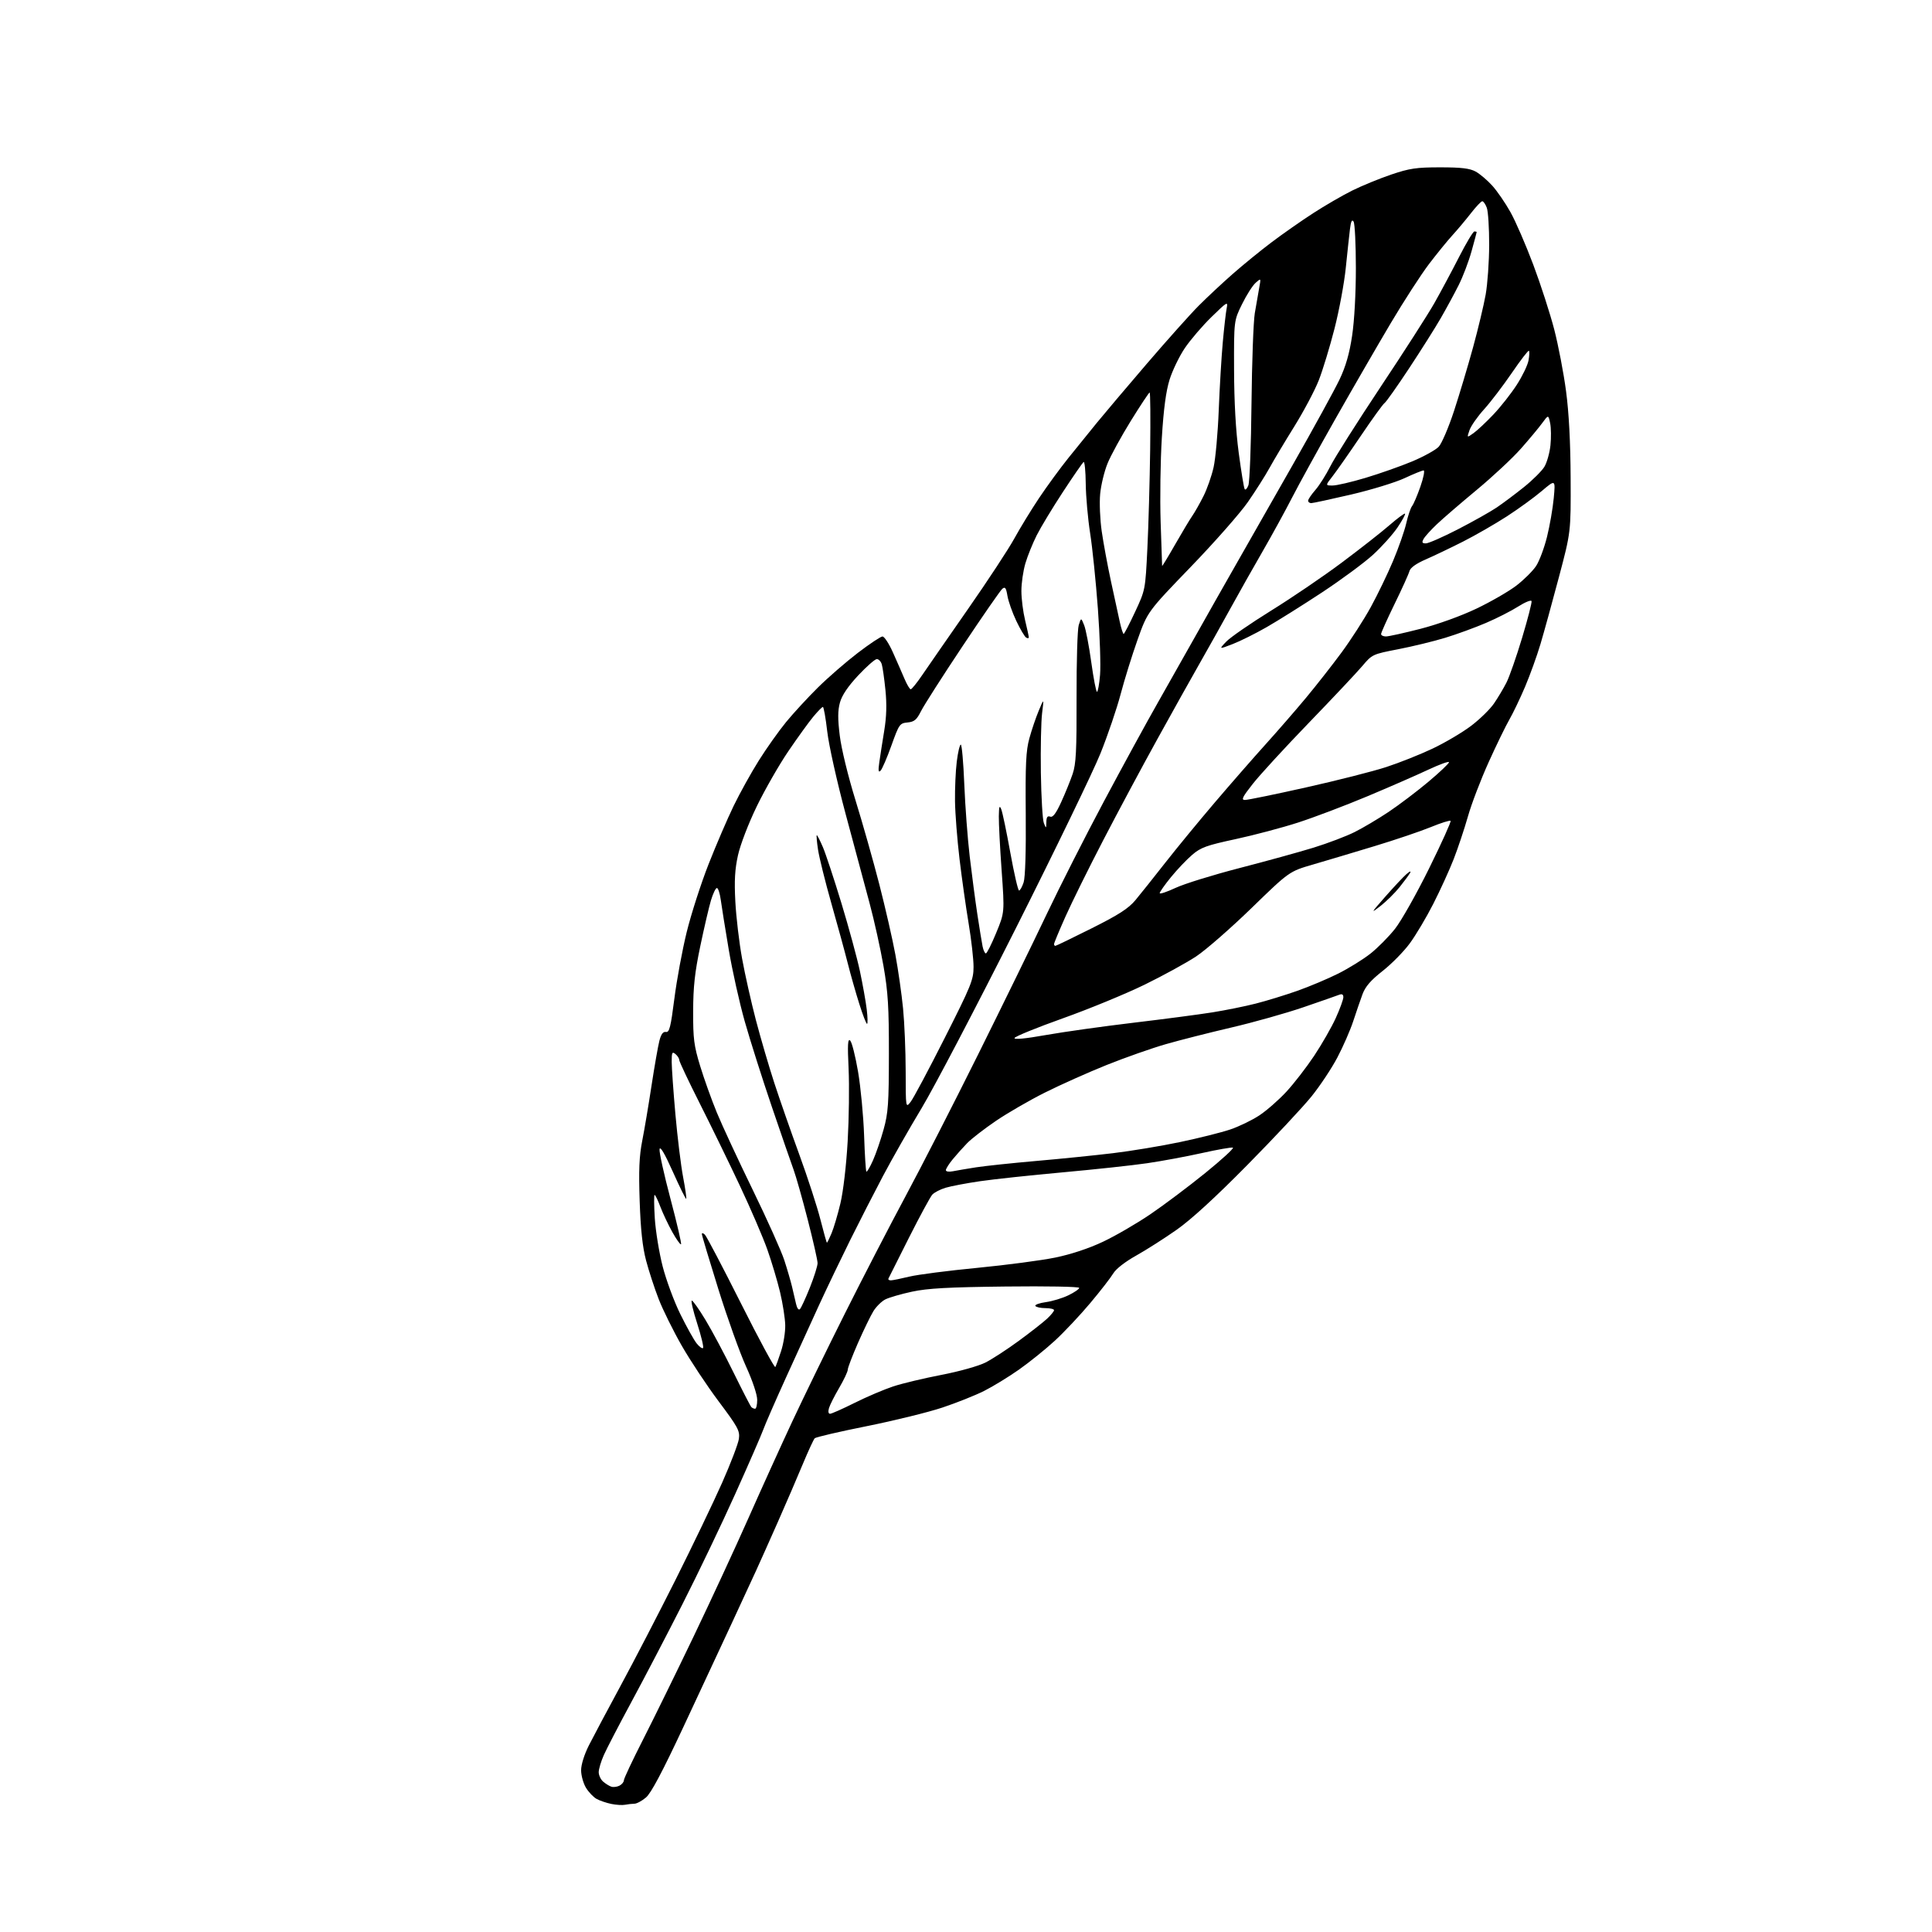 <?xml version="1.0" encoding="UTF-8" standalone="no"?>
<svg 
  version="1.1" 
  xmlns="http://www.w3.org/2000/svg" 
  xmlns:xlink="http://www.w3.org/1999/xlink" 
  xmlns:svg="http://www.w3.org/2000/svg"
  xmlns:rdf="http://www.w3.org/1999/02/22-rdf-syntax-ns#"
  xmlns:cc="http://creativecommons.org/ns#"
  xmlns:dc="http://purl.org/dc/elements/1.1/"
  viewBox="0 0 768 768"
  width="768"
  height="768"
>
<style>svg {background-color: white; }</style>"
<path stroke="none" fill="black" fill-rule="evenodd" d="M248.50,717.42C247.40,717.64 244.93,717.49 243.00,717.09C241.07,716.69 238.46,715.81 237.20,715.12C235.93,714.43 234.02,712.44 232.95,710.69C231.88,708.93 231.01,705.80 231.00,703.72C231.00,701.47 232.26,697.44 234.12,693.76C235.84,690.36 241.52,679.69 246.74,670.04C251.97,660.39 261.77,641.48 268.53,628.00C275.28,614.52 283.60,597.20 287.02,589.50C290.43,581.80 293.45,573.91 293.72,571.97C294.16,568.78 293.38,567.35 285.69,557.08C281.01,550.83 274.41,540.87 271.02,534.96C267.63,529.04 263.51,520.71 261.85,516.44C260.19,512.17 257.93,505.26 256.83,501.09C255.41,495.70 254.67,488.85 254.28,477.46C253.86,465.14 254.10,459.58 255.30,453.46C256.17,449.08 257.83,439.20 259.00,431.50C260.18,423.80 261.58,415.80 262.12,413.72C262.80,411.07 263.58,410.02 264.72,410.22C266.09,410.45 266.62,408.35 268.07,397.00C269.01,389.57 271.22,377.65 272.98,370.50C274.74,363.35 278.65,351.20 281.68,343.50C284.71,335.80 289.20,325.36 291.66,320.30C294.12,315.24 298.61,307.14 301.65,302.31C304.68,297.48 309.57,290.59 312.50,287.01C315.44,283.43 321.14,277.25 325.17,273.27C329.20,269.29 336.32,263.11 341.00,259.53C345.68,255.95 350.09,253.02 350.80,253.01C351.52,253.00 353.37,255.81 354.91,259.25C356.45,262.69 358.52,267.41 359.51,269.75C360.50,272.09 361.63,274.00 362.03,274.00C362.43,274.00 364.50,271.44 366.63,268.30C368.76,265.17 376.92,253.40 384.76,242.15C392.61,230.90 400.90,218.27 403.19,214.10C405.48,209.92 409.92,202.66 413.06,197.96C416.20,193.27 421.46,186.07 424.77,181.96C428.07,177.86 433.16,171.57 436.07,168.00C438.99,164.43 447.93,153.86 455.94,144.52C463.95,135.19 473.20,124.84 476.51,121.52C479.81,118.21 485.89,112.53 490.01,108.91C494.13,105.29 501.10,99.60 505.50,96.29C509.90,92.97 517.33,87.77 522.00,84.75C526.67,81.72 533.65,77.68 537.50,75.76C541.35,73.85 548.33,70.99 553.00,69.40C560.33,66.92 563.01,66.52 572.50,66.52C580.90,66.52 584.23,66.92 586.58,68.19C588.27,69.12 591.25,71.64 593.20,73.80C595.15,75.96 598.41,80.70 600.44,84.34C602.48,87.97 606.55,97.37 609.50,105.22C612.45,113.07 616.20,124.67 617.84,131.00C619.47,137.32 621.59,148.35 622.53,155.50C623.67,164.06 624.29,175.84 624.35,190.00C624.45,211.50 624.45,211.50 619.67,229.50C617.05,239.40 613.76,251.32 612.37,256.00C610.98,260.68 608.22,268.32 606.24,273.00C604.25,277.68 601.45,283.52 600.02,286.00C598.58,288.48 594.86,296.12 591.75,303.00C588.64,309.88 584.94,319.55 583.54,324.50C582.13,329.45 579.58,337.10 577.87,341.50C576.15,345.90 572.50,353.91 569.75,359.30C567.01,364.69 562.80,371.76 560.41,375.01C558.02,378.26 553.16,383.20 549.60,385.99C544.83,389.74 542.73,392.18 541.59,395.29C540.74,397.60 539.08,402.43 537.91,406.00C536.73,409.57 533.91,416.03 531.64,420.34C529.38,424.65 524.75,431.62 521.35,435.84C517.96,440.05 506.48,452.32 495.84,463.10C483.14,475.98 473.48,484.83 467.70,488.88C462.85,492.28 455.61,496.90 451.60,499.14C447.22,501.59 443.59,504.42 442.53,506.22C441.55,507.87 437.45,513.16 433.41,517.97C429.38,522.78 423.04,529.52 419.32,532.95C415.60,536.37 409.17,541.55 405.03,544.46C400.89,547.37 394.65,551.18 391.17,552.93C387.69,554.68 380.27,557.64 374.67,559.51C369.08,561.38 355.55,564.71 344.60,566.91C333.66,569.10 324.33,571.27 323.87,571.73C323.42,572.18 321.28,576.82 319.11,582.03C316.95,587.24 312.49,597.58 309.21,605.00C305.93,612.42 302.00,621.20 300.49,624.50C298.98,627.80 294.61,637.25 290.78,645.50C286.96,653.75 278.39,672.11 271.75,686.30C263.29,704.38 258.81,712.83 256.76,714.55C255.16,715.90 253.09,717.01 252.17,717.01C251.25,717.02 249.60,717.20 248.50,717.42zM246.25,709.83C247.21,709.33 248.00,708.38 248.00,707.70C248.00,707.02 251.43,699.73 255.63,691.49C259.83,683.24 268.86,664.83 275.70,650.57C282.54,636.30 292.34,615.15 297.47,603.57C302.60,591.98 310.48,574.62 314.97,565.00C319.47,555.38 328.90,536.02 335.93,522.00C342.95,507.98 353.78,487.05 359.98,475.50C366.19,463.95 379.20,438.52 388.90,419.00C398.59,399.48 410.80,374.51 416.01,363.53C421.23,352.54 431.49,332.31 438.82,318.57C446.14,304.83 455.85,287.04 460.41,279.04C464.96,271.04 471.96,258.65 475.97,251.50C479.98,244.35 486.73,232.43 490.98,225.00C495.22,217.57 505.51,199.51 513.84,184.86C522.18,170.21 530.56,154.91 532.49,150.86C534.96,145.65 536.42,140.58 537.48,133.50C538.38,127.57 538.98,116.59 538.98,106.50C538.97,97.15 538.57,88.86 538.07,88.08C537.43,87.08 537.02,87.95 536.63,91.08C536.33,93.51 535.59,100.44 534.97,106.48C534.36,112.52 532.34,123.40 530.48,130.66C528.62,137.92 525.81,147.15 524.23,151.18C522.65,155.20 518.28,163.45 514.52,169.50C510.76,175.55 506.32,182.97 504.66,186.00C502.99,189.03 499.15,195.10 496.10,199.50C493.06,203.90 482.83,215.53 473.36,225.33C456.15,243.17 456.15,243.17 452.18,254.35C450.00,260.50 446.98,270.21 445.47,275.94C443.96,281.67 440.36,292.24 437.48,299.43C434.59,306.62 419.44,337.93 403.81,369.00C388.18,400.07 371.32,432.25 366.36,440.50C361.39,448.75 354.48,460.90 350.99,467.50C347.50,474.10 341.63,485.57 337.94,493.00C334.26,500.43 328.76,511.90 325.72,518.50C322.69,525.10 316.73,538.15 312.49,547.50C308.24,556.85 304.16,566.21 303.41,568.30C302.66,570.39 297.67,581.86 292.30,593.80C286.94,605.73 277.45,625.55 271.21,637.83C264.97,650.11 255.86,667.57 250.95,676.64C246.05,685.71 241.13,695.18 240.02,697.69C238.91,700.20 238.00,703.25 238.00,704.47C238.00,705.69 238.79,707.38 239.75,708.21C240.71,709.05 242.18,709.96 243.00,710.23C243.82,710.51 245.29,710.32 246.25,709.83zM329.95,562.00C330.55,562.00 334.97,560.04 339.77,557.64C344.57,555.24 351.47,552.31 355.09,551.11C358.72,549.92 367.35,547.86 374.27,546.53C381.33,545.17 388.99,543.02 391.72,541.64C394.40,540.28 400.40,536.38 405.05,532.96C409.70,529.55 414.74,525.60 416.25,524.19C417.76,522.78 419.00,521.26 419.00,520.81C419.00,520.37 417.45,520.00 415.56,520.00C413.67,520.00 411.88,519.61 411.58,519.13C411.29,518.66 413.15,517.98 415.72,517.62C418.30,517.27 422.34,516.05 424.70,514.90C427.07,513.76 429.00,512.43 429.00,511.95C429.00,511.46 416.07,511.22 399.75,511.41C376.93,511.67 368.75,512.12 362.54,513.46C358.16,514.40 353.36,515.79 351.88,516.56C350.40,517.33 348.29,519.42 347.18,521.23C346.07,523.03 343.33,528.68 341.08,533.79C338.84,538.91 337.00,543.71 337.00,544.47C337.00,545.23 335.47,548.48 333.60,551.68C331.72,554.88 329.89,558.51 329.53,559.75C329.13,561.11 329.30,562.00 329.95,562.00zM300.17,560.00C300.62,560.00 301.00,558.41 301.00,556.46C301.00,554.40 299.15,548.86 296.57,543.21C294.13,537.87 289.18,524.05 285.57,512.50C281.96,500.95 279.00,491.07 279.00,490.55C279.00,490.03 279.55,490.15 280.22,490.82C280.89,491.49 287.35,503.80 294.57,518.17C301.79,532.55 307.93,543.90 308.21,543.40C308.50,542.91 309.53,540.07 310.49,537.11C311.46,534.14 312.20,529.49 312.14,526.77C312.08,524.05 311.16,518.15 310.09,513.66C309.01,509.17 306.74,501.55 305.03,496.72C303.32,491.88 298.38,480.41 294.05,471.22C289.72,462.02 282.54,447.30 278.10,438.50C273.66,429.70 270.02,421.99 270.01,421.37C270.01,420.75 269.32,419.68 268.50,419.00C267.21,417.93 267.00,418.35 267.01,422.13C267.02,424.53 267.68,433.93 268.49,443.02C269.30,452.10 270.67,463.29 271.54,467.88C272.41,472.46 272.97,476.37 272.78,476.55C272.59,476.74 270.20,471.90 267.47,465.80C264.18,458.45 262.39,455.43 262.18,456.85C262.01,458.02 263.96,466.90 266.53,476.56C269.10,486.23 270.98,494.35 270.72,494.61C270.46,494.88 268.91,492.71 267.28,489.80C265.65,486.88 263.51,482.36 262.52,479.75C261.54,477.14 260.50,475.00 260.22,475.00C259.94,475.00 259.97,479.16 260.29,484.25C260.61,489.34 262.02,497.97 263.42,503.43C264.83,508.89 267.99,517.44 270.46,522.43C272.92,527.42 275.82,532.62 276.90,533.99C277.98,535.35 279.14,536.20 279.47,535.86C279.81,535.53 278.76,531.15 277.15,526.13C275.53,521.11 274.57,517.00 275.01,517.00C275.45,517.00 277.91,520.49 280.48,524.75C283.05,529.01 288.05,538.39 291.59,545.60C295.13,552.80 298.32,558.99 298.68,559.35C299.04,559.71 299.71,560.00 300.17,560.00zM317.99,520.39C318.48,519.90 320.25,516.05 321.94,511.83C323.62,507.62 325.00,503.24 325.00,502.11C325.00,500.98 323.23,493.18 321.07,484.78C318.91,476.37 316.39,467.48 315.47,465.00C314.55,462.52 310.67,451.27 306.83,440.00C303.00,428.73 298.14,413.43 296.04,406.00C293.94,398.57 291.08,385.75 289.69,377.50C288.30,369.25 286.87,360.36 286.52,357.75C286.17,355.14 285.47,353.00 284.98,353.00C284.48,353.00 283.42,355.22 282.61,357.93C281.81,360.64 279.89,368.85 278.36,376.18C276.19,386.54 275.56,392.28 275.54,402.00C275.50,412.95 275.85,415.66 278.34,423.81C279.90,428.93 282.89,437.26 284.97,442.31C287.05,447.36 293.47,461.18 299.23,473.00C304.99,484.82 310.64,497.43 311.79,501.00C312.95,504.57 314.32,509.30 314.85,511.50C315.37,513.70 316.09,516.80 316.46,518.39C316.84,520.08 317.48,520.92 317.99,520.39zM354.17,508.96C354.90,508.94 358.20,508.27 361.50,507.47C364.80,506.67 376.95,505.10 388.50,503.99C400.05,502.87 414.00,501.03 419.50,499.90C425.80,498.60 432.83,496.27 438.50,493.59C443.45,491.25 451.91,486.34 457.29,482.68C462.67,479.03 472.49,471.65 479.11,466.29C485.72,460.93 490.67,456.39 490.09,456.20C489.51,456.00 483.97,456.98 477.77,458.36C471.57,459.74 461.77,461.56 456.00,462.40C450.23,463.25 435.15,464.87 422.50,466.02C409.85,467.17 395.07,468.75 389.66,469.54C384.24,470.33 378.06,471.50 375.92,472.14C373.78,472.78 371.38,474.03 370.59,474.90C369.80,475.78 365.63,483.48 361.33,492.00C357.02,500.52 353.35,507.84 353.17,508.25C352.98,508.66 353.43,508.98 354.17,508.96zM328.72,494.00C328.86,494.00 329.68,492.31 330.55,490.25C331.42,488.19 333.01,482.85 334.07,478.38C335.20,473.67 336.41,463.33 336.96,453.70C337.48,444.58 337.65,431.58 337.33,424.81C336.87,415.19 337.01,412.75 337.96,413.64C338.63,414.26 340.03,419.83 341.09,426.01C342.14,432.18 343.22,443.55 343.49,451.27C343.75,458.99 344.16,465.50 344.40,465.73C344.64,465.97 345.81,463.99 347.00,461.33C348.19,458.67 350.10,453.12 351.24,449.00C353.07,442.44 353.33,438.68 353.35,419.00C353.37,400.32 353.01,394.38 351.20,384.00C350.00,377.12 347.51,365.88 345.66,359.00C343.81,352.12 339.52,336.15 336.13,323.50C332.69,310.67 329.46,296.19 328.84,290.75C328.22,285.39 327.44,281.01 327.11,281.02C326.77,281.03 325.05,282.79 323.27,284.93C321.49,287.07 317.03,293.25 313.35,298.66C309.68,304.07 304.05,313.90 300.85,320.49C297.54,327.31 294.32,335.69 293.37,339.92C292.12,345.55 291.86,350.04 292.31,358.43C292.63,364.52 293.83,374.68 294.98,381.00C296.13,387.32 298.61,398.35 300.48,405.50C302.36,412.65 305.65,423.90 307.80,430.50C309.96,437.10 314.43,449.93 317.75,459.00C321.06,468.07 324.83,479.66 326.12,484.75C327.41,489.84 328.58,494.00 328.72,494.00zM378.75,465.60C380.26,465.30 384.43,464.59 388.00,464.03C391.57,463.48 402.38,462.33 412.00,461.49C421.62,460.66 435.35,459.26 442.50,458.40C449.65,457.54 461.61,455.56 469.07,453.99C476.53,452.43 485.50,450.18 489.01,449.00C492.52,447.81 497.76,445.28 500.65,443.36C503.54,441.44 508.36,437.22 511.36,433.97C514.36,430.73 519.33,424.30 522.41,419.68C525.48,415.06 529.35,408.30 531.00,404.66C532.65,401.02 534.00,397.31 534.00,396.41C534.00,395.27 533.48,394.99 532.25,395.47C531.29,395.85 524.88,398.08 518.00,400.44C511.12,402.79 498.30,406.40 489.50,408.45C480.70,410.50 468.97,413.48 463.44,415.07C457.91,416.65 447.33,420.38 439.93,423.34C432.53,426.31 421.47,431.26 415.34,434.33C409.21,437.40 400.45,442.47 395.87,445.59C391.29,448.71 386.17,452.67 384.50,454.38C382.83,456.10 380.23,459.00 378.73,460.83C377.23,462.66 376.00,464.60 376.00,465.16C376.00,465.72 377.21,465.91 378.75,465.60zM362.00,438.00C363.08,436.62 369.15,425.25 375.48,412.72C386.09,391.73 387.00,389.49 387.00,384.33C387.00,381.24 386.12,373.50 385.05,367.11C383.98,360.72 382.35,349.20 381.43,341.50C380.51,333.80 379.70,323.45 379.63,318.50C379.56,313.55 379.87,306.46 380.33,302.75C380.79,299.04 381.50,296.00 381.93,296.00C382.35,296.00 382.97,303.09 383.32,311.75C383.67,320.41 384.64,333.35 385.48,340.50C386.32,347.65 387.69,358.00 388.52,363.50C389.36,369.00 390.29,374.74 390.60,376.25C390.91,377.76 391.49,379.00 391.90,379.00C392.30,379.00 394.15,375.34 395.99,370.86C399.35,362.73 399.35,362.73 398.17,346.11C397.51,336.98 397.01,327.25 397.05,324.50C397.11,320.54 397.31,319.96 398.02,321.71C398.51,322.93 400.13,330.69 401.62,338.96C403.12,347.23 404.68,354.00 405.09,354.00C405.51,354.00 406.32,352.54 406.91,350.75C407.56,348.75 407.88,338.30 407.75,323.50C407.58,303.82 407.83,298.42 409.19,293.50C410.09,290.20 411.77,285.25 412.92,282.50C415.00,277.50 415.00,277.50 414.25,283.50C413.84,286.80 413.62,297.46 413.76,307.20C413.91,316.93 414.44,325.93 414.95,327.20C415.86,329.46 415.87,329.45 415.94,326.78C415.98,324.82 416.41,324.22 417.47,324.63C418.52,325.03 419.77,323.38 421.85,318.83C423.45,315.34 425.49,310.31 426.39,307.66C427.75,303.68 428.01,298.44 427.95,277.18C427.91,263.05 428.30,250.15 428.81,248.50C429.75,245.50 429.75,245.50 430.96,248.50C431.63,250.15 432.91,256.79 433.80,263.25C434.69,269.71 435.71,275.00 436.07,275.00C436.43,275.00 436.98,271.96 437.29,268.25C437.60,264.54 437.21,252.72 436.43,242.00C435.64,231.28 434.26,217.78 433.35,212.00C432.45,206.22 431.66,197.38 431.60,192.35C431.55,187.31 431.17,183.40 430.76,183.65C430.36,183.90 426.65,189.26 422.52,195.57C418.39,201.87 413.71,209.61 412.12,212.77C410.53,215.92 408.50,220.94 407.61,223.93C406.73,226.92 406.01,231.87 406.02,234.93C406.02,237.99 406.68,243.20 407.48,246.50C408.28,249.80 408.94,252.86 408.96,253.31C408.98,253.75 408.51,253.81 407.90,253.44C407.30,253.06 405.53,250.07 403.97,246.77C402.41,243.48 400.84,239.02 400.47,236.85C399.94,233.66 399.55,233.13 398.44,234.05C397.68,234.68 390.58,244.93 382.65,256.84C374.71,268.75 367.28,280.38 366.12,282.69C364.39,286.14 363.46,286.93 360.78,287.19C357.66,287.49 357.40,287.86 354.35,296.36C352.61,301.23 350.67,305.73 350.04,306.36C349.18,307.21 349.06,306.37 349.54,303.00C349.89,300.52 350.77,294.90 351.49,290.50C352.41,284.93 352.55,280.00 351.97,274.25C351.51,269.72 350.85,265.10 350.50,264.00C350.15,262.90 349.27,262.00 348.55,262.00C347.82,262.00 344.50,264.92 341.15,268.49C337.06,272.87 334.70,276.38 333.90,279.24C333.01,282.45 332.99,285.72 333.83,292.50C334.46,297.63 337.13,308.60 340.04,318.00C342.85,327.07 347.12,342.15 349.53,351.50C351.93,360.85 354.82,373.45 355.93,379.50C357.05,385.55 358.42,395.16 358.98,400.86C359.54,406.55 360.01,417.80 360.02,425.86C360.04,440.50 360.04,440.50 362.00,438.00zM415.71,411.45C422.75,410.20 438.40,408.00 450.50,406.56C462.60,405.12 476.77,403.26 482.00,402.42C487.23,401.58 494.96,400.02 499.18,398.94C503.40,397.87 510.83,395.59 515.68,393.88C520.53,392.17 527.89,389.06 532.04,386.98C536.19,384.89 541.93,381.33 544.80,379.06C547.67,376.79 552.06,372.36 554.54,369.22C557.03,366.07 563.14,355.25 568.11,345.16C573.09,335.08 576.92,326.59 576.63,326.30C576.34,326.01 572.82,327.12 568.80,328.77C564.79,330.42 554.75,333.82 546.50,336.32C538.25,338.82 527.23,342.12 522.00,343.64C512.50,346.40 512.50,346.40 497.50,360.97C489.25,368.98 479.35,377.63 475.50,380.18C471.65,382.73 462.42,387.79 455.00,391.42C447.57,395.05 432.99,401.06 422.58,404.77C412.18,408.48 403.50,412.01 403.29,412.62C403.06,413.33 407.42,412.92 415.71,411.45zM344.66,407.00C344.34,407.00 342.96,403.44 341.59,399.08C340.21,394.73 338.13,387.42 336.97,382.83C335.81,378.25 332.87,367.52 330.45,359.00C328.03,350.48 325.66,340.91 325.18,337.75C324.70,334.59 324.48,332.00 324.69,332.00C324.90,332.00 325.99,334.14 327.11,336.75C328.23,339.36 331.54,349.38 334.47,359.00C337.39,368.62 340.70,380.77 341.82,386.00C342.93,391.23 344.16,398.09 344.54,401.25C344.92,404.41 344.97,407.00 344.66,407.00zM419.51,376.00C419.80,376.00 426.27,372.87 433.90,369.05C444.74,363.62 448.56,361.16 451.37,357.80C453.34,355.44 458.65,348.77 463.17,343.00C467.69,337.23 476.56,326.43 482.90,319.00C489.23,311.57 498.27,301.23 502.99,296.00C507.71,290.77 514.95,282.45 519.07,277.50C523.19,272.55 529.58,264.41 533.27,259.40C536.96,254.40 542.18,246.30 544.87,241.40C547.56,236.51 551.56,228.22 553.76,223.00C555.96,217.78 558.32,211.03 559.01,208.00C559.70,204.97 560.74,201.90 561.33,201.16C561.92,200.42 563.41,196.93 564.64,193.41C565.87,189.88 566.44,187.00 565.90,187.00C565.36,187.00 561.95,188.39 558.33,190.08C554.71,191.77 545.16,194.70 537.12,196.58C529.08,198.45 521.94,199.99 521.25,200.00C520.56,200.00 520.00,199.57 520.00,199.03C520.00,198.50 521.29,196.59 522.87,194.78C524.45,192.98 527.15,188.70 528.87,185.28C530.59,181.87 539.57,167.69 548.82,153.78C558.08,139.88 567.69,124.90 570.18,120.50C572.67,116.10 577.07,107.89 579.95,102.25C582.83,96.61 585.59,92.00 586.09,92.00C586.59,92.00 587.00,92.12 587.00,92.27C587.00,92.42 586.09,95.83 584.97,99.85C583.86,103.87 581.56,109.93 579.85,113.33C578.15,116.72 574.93,122.65 572.71,126.50C570.49,130.35 564.80,139.35 560.08,146.50C555.36,153.65 550.99,159.83 550.37,160.23C549.75,160.63 545.52,166.48 540.97,173.23C536.41,179.98 531.37,187.19 529.76,189.25C526.83,193.00 526.83,193.00 529.74,193.00C531.34,193.00 537.24,191.63 542.84,189.95C548.45,188.27 556.79,185.33 561.39,183.41C565.98,181.48 570.71,178.87 571.91,177.59C573.11,176.32 575.84,169.93 577.99,163.39C580.13,156.85 583.53,145.49 585.55,138.13C587.56,130.78 589.82,121.33 590.57,117.13C591.32,112.94 591.95,104.02 591.97,97.32C591.98,90.61 591.56,83.98 591.02,82.57C590.49,81.15 589.68,80.00 589.23,80.00C588.78,80.00 586.75,82.14 584.72,84.75C582.69,87.36 579.39,91.30 577.38,93.50C575.37,95.70 571.16,100.88 568.02,105.00C564.89,109.12 558.04,119.70 552.82,128.50C547.60,137.30 537.71,154.40 530.85,166.50C524.00,178.60 516.19,192.78 513.52,198.00C510.84,203.22 505.66,212.68 502.01,219.00C498.35,225.32 492.52,235.68 489.04,242.00C485.56,248.32 480.14,258.00 477.00,263.50C473.86,269.00 466.27,282.57 460.15,293.66C454.02,304.74 444.30,322.91 438.53,334.04C432.76,345.16 426.01,358.82 423.52,364.40C421.04,369.97 419.00,374.86 419.00,375.27C419.00,375.67 419.23,376.00 419.51,376.00zM548.76,360.15C544.77,363.26 544.89,363.03 550.64,356.48C554.01,352.64 557.80,348.60 559.06,347.50C560.42,346.31 561.01,346.10 560.52,347.00C560.06,347.82 558.19,350.37 556.35,352.66C554.51,354.95 551.10,358.32 548.76,360.15zM467.28,352.96C470.73,351.34 482.16,347.80 492.68,345.08C503.19,342.37 516.45,338.71 522.15,336.96C527.84,335.20 535.20,332.41 538.50,330.75C541.80,329.10 547.88,325.49 552.00,322.74C556.12,319.99 563.21,314.62 567.75,310.82C572.29,307.01 576.00,303.49 576.00,303.00C576.00,302.50 572.29,303.84 567.75,305.97C563.21,308.11 552.30,312.87 543.50,316.56C534.70,320.25 522.33,324.93 516.00,326.98C509.68,329.02 498.51,331.98 491.18,333.56C479.61,336.05 477.35,336.86 473.91,339.81C471.73,341.68 467.93,345.67 465.47,348.69C463.01,351.71 461.00,354.57 461.00,355.04C461.00,355.51 463.83,354.57 467.28,352.96zM494.91,318.00C495.99,318.00 506.91,315.76 519.18,313.01C531.46,310.27 545.77,306.63 551.00,304.93C556.23,303.23 564.55,299.92 569.50,297.57C574.45,295.22 581.32,291.16 584.77,288.55C588.22,285.94 592.32,281.93 593.88,279.65C595.45,277.37 597.68,273.62 598.85,271.32C600.01,269.02 602.81,261.03 605.06,253.55C607.31,246.07 609.00,239.50 608.82,238.95C608.63,238.39 606.24,239.37 603.49,241.11C600.75,242.86 594.99,245.79 590.70,247.62C586.41,249.46 579.13,252.12 574.51,253.53C569.89,254.94 561.47,256.98 555.80,258.08C545.62,260.05 545.45,260.12 541.51,264.79C539.31,267.38 529.76,277.53 520.27,287.35C510.79,297.16 500.76,308.08 498.00,311.60C493.84,316.89 493.30,318.00 494.91,318.00zM490.00,256.03C484.50,258.15 484.50,258.15 487.46,255.05C489.09,253.34 497.12,247.80 505.31,242.72C513.50,237.65 526.12,229.07 533.35,223.66C540.58,218.26 549.11,211.57 552.30,208.80C555.49,206.03 558.29,203.96 558.52,204.19C558.75,204.42 557.42,206.88 555.55,209.65C553.68,212.42 549.31,217.30 545.83,220.49C542.35,223.68 533.20,230.43 525.50,235.51C517.80,240.58 507.90,246.79 503.50,249.31C499.10,251.84 493.02,254.86 490.00,256.03zM550.93,253.00C552.00,253.00 558.18,251.63 564.68,249.96C571.65,248.16 580.79,244.86 586.95,241.92C592.71,239.17 599.85,235.04 602.84,232.74C605.83,230.43 609.32,226.96 610.61,225.01C611.90,223.07 613.85,217.86 614.95,213.45C616.05,209.03 617.26,202.07 617.64,197.99C618.33,190.57 618.33,190.57 612.91,195.16C609.94,197.69 603.67,202.24 599.00,205.27C594.33,208.29 586.45,212.82 581.50,215.33C576.55,217.83 569.87,221.02 566.66,222.42C562.90,224.06 560.63,225.70 560.28,227.02C559.99,228.15 557.33,234.03 554.37,240.08C551.42,246.13 549.00,251.52 549.00,252.04C549.00,252.57 549.87,253.00 550.93,253.00zM446.66,252.00C446.92,252.00 448.97,248.06 451.21,243.25C455.29,234.50 455.29,234.50 456.10,218.00C456.55,208.93 457.04,191.26 457.21,178.75C457.37,166.24 457.28,156.01 457.00,156.02C456.73,156.03 453.37,161.09 449.54,167.27C445.72,173.45 441.54,181.08 440.26,184.24C438.97,187.40 437.66,192.86 437.33,196.37C437.00,199.88 437.28,206.52 437.94,211.13C438.60,215.73 440.25,224.68 441.61,231.00C442.97,237.32 444.56,244.64 445.14,247.25C445.72,249.86 446.41,252.00 446.66,252.00zM467.12,216.46C469.94,211.53 473.03,206.38 474.00,205.00C474.96,203.62 476.93,200.14 478.38,197.26C479.84,194.38 481.65,189.20 482.42,185.76C483.19,182.32 484.12,172.07 484.47,163.00C484.83,153.93 485.55,141.78 486.08,136.00C486.60,130.22 487.30,124.15 487.63,122.50C488.20,119.69 487.81,119.92 481.59,126.00C477.93,129.57 473.14,135.17 470.95,138.43C468.76,141.69 466.05,147.31 464.92,150.93C463.50,155.47 462.55,162.60 461.85,174.00C461.28,183.07 461.07,198.15 461.37,207.50C461.67,216.85 461.93,224.71 461.96,224.96C461.98,225.21 464.31,221.38 467.12,216.46zM566.81,216.00C567.84,216.00 573.58,213.48 579.56,210.40C585.53,207.32 592.47,203.42 594.96,201.74C597.46,200.05 602.34,196.40 605.80,193.62C609.27,190.84 612.92,187.20 613.93,185.53C614.93,183.86 616.01,180.03 616.33,177.00C616.64,173.97 616.59,170.00 616.20,168.17C615.49,164.85 615.49,164.85 613.06,168.17C611.73,170.00 607.92,174.57 604.60,178.33C601.28,182.09 593.37,189.47 587.03,194.73C580.69,199.99 573.55,206.14 571.17,208.40C568.79,210.65 566.41,213.29 565.89,214.25C565.13,215.64 565.32,216.00 566.81,216.00zM496.25,192.92C496.76,191.59 497.32,177.00 497.49,160.50C497.66,144.00 498.25,127.80 498.80,124.50C499.35,121.20 500.13,116.70 500.54,114.50C501.28,110.50 501.28,110.50 499.12,112.43C497.93,113.49 495.50,117.30 493.73,120.91C490.50,127.46 490.50,127.46 490.56,146.98C490.60,159.78 491.23,171.15 492.41,180.00C493.40,187.43 494.46,193.91 494.77,194.42C495.08,194.93 495.74,194.25 496.25,192.92zM585.79,172.15C587.28,171.09 590.84,167.74 593.70,164.72C596.56,161.70 600.71,156.43 602.92,153.00C605.14,149.57 607.24,145.22 607.60,143.33C607.95,141.45 608.03,139.70 607.77,139.44C607.51,139.18 604.46,143.14 600.98,148.24C597.50,153.33 592.54,159.84 589.94,162.71C587.35,165.57 584.74,169.30 584.15,171.00C583.08,174.08 583.08,174.08 585.79,172.15z" />

</svg>